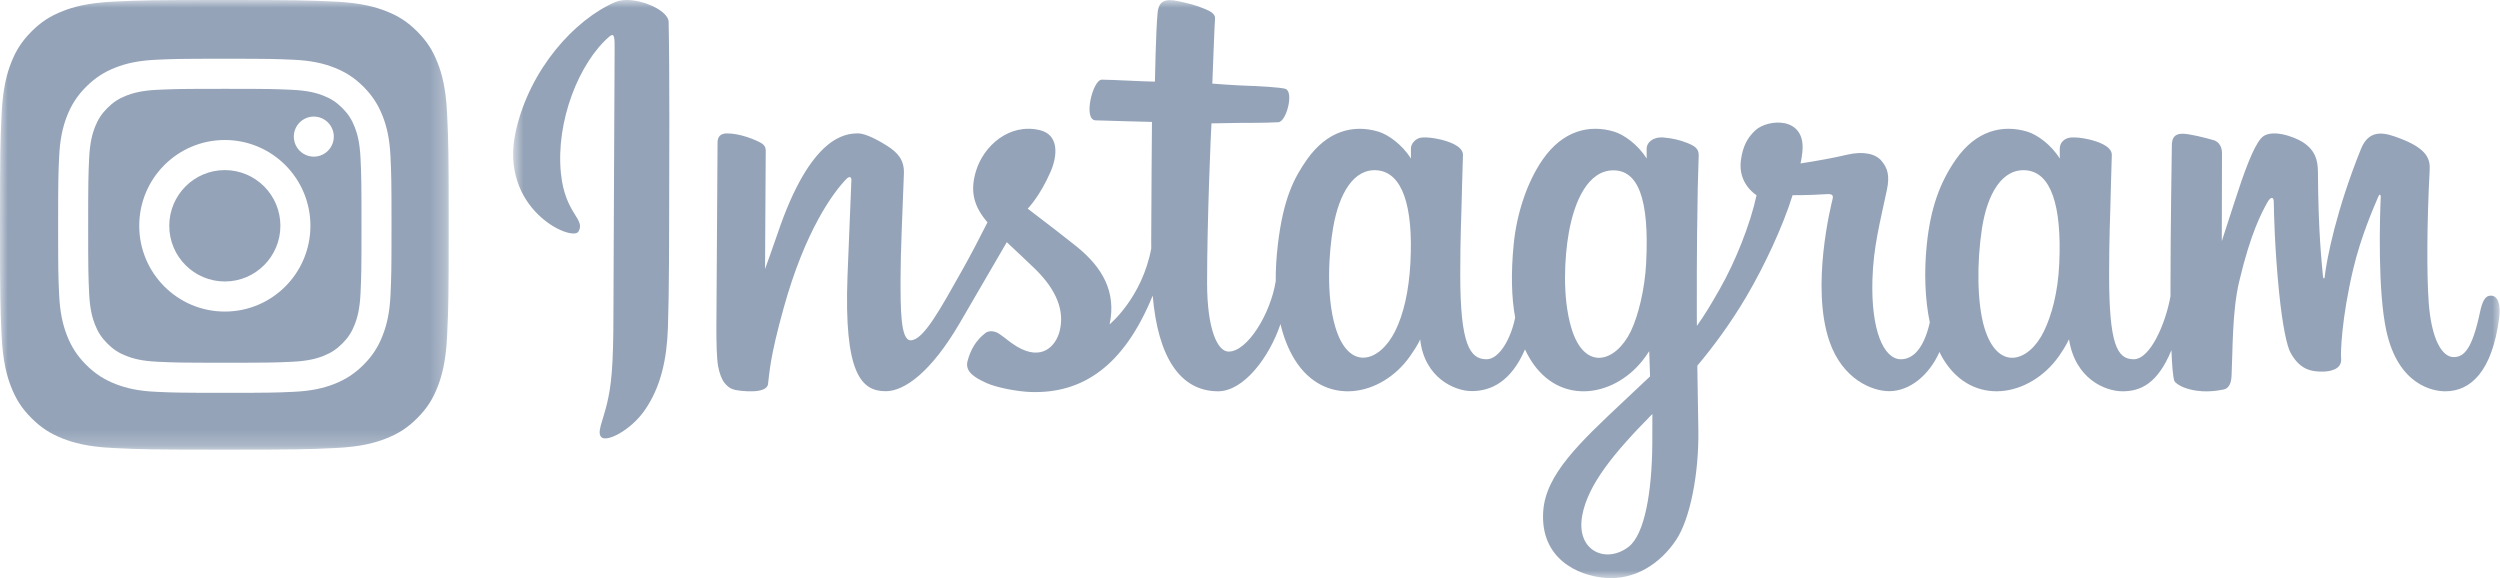 <?xml version="1.0" encoding="UTF-8"?> <svg xmlns="http://www.w3.org/2000/svg" width="160" height="37" viewBox="0 0 160 37" fill="none"><g id="inst" clip-path="url(#clip0_26_96)"><g id="Clip path group"><mask id="mask0_26_96" style="mask-type:luminance" maskUnits="userSpaceOnUse" x="0" y="0" width="29" height="29"><g id="clip0_1402_2519"><path id="Vector" d="M28.718 0H0V28.778H28.718V0Z" fill="white"></path></g></mask><g mask="url(#mask0_26_96)"><g id="Group"><path id="Vector_2" fill-rule="evenodd" clip-rule="evenodd" d="M7.282 28.676C5.574 28.598 4.646 28.313 4.029 28.072C3.212 27.753 2.629 27.373 2.015 26.759C1.401 26.145 1.022 25.561 0.705 24.742C0.464 24.123 0.18 23.194 0.102 21.482C0.017 19.632 0 19.077 0 14.39C0 9.703 0.019 9.149 0.102 7.297C0.179 5.586 0.465 4.658 0.704 4.038C1.022 3.218 1.402 2.634 2.014 2.018C2.627 1.404 3.21 1.023 4.029 0.706C4.646 0.464 5.573 0.18 7.281 0.102C9.128 0.017 9.683 0 14.359 0C19.036 0 19.589 0.019 21.437 0.102C23.145 0.18 24.071 0.466 24.689 0.706C25.507 1.023 26.09 1.404 26.704 2.018C27.317 2.633 27.695 3.218 28.014 4.037C28.255 4.655 28.539 5.585 28.616 7.296C28.701 9.148 28.718 9.702 28.718 14.389C28.718 19.075 28.701 19.631 28.616 21.482C28.539 23.194 28.253 24.123 28.014 24.742C27.695 25.561 27.317 26.145 26.704 26.759C26.091 27.373 25.507 27.753 24.689 28.072C24.072 28.313 23.145 28.598 21.437 28.676C19.591 28.761 19.036 28.778 14.359 28.778C9.683 28.778 9.128 28.762 7.282 28.676ZM14.389 10.886C12.425 10.886 10.833 12.482 10.833 14.45C10.833 16.418 12.425 18.014 14.389 18.014C16.353 18.014 17.945 16.418 17.945 14.45C17.945 12.482 16.353 10.886 14.389 10.886ZM14.389 19.94C11.363 19.94 8.911 17.482 8.911 14.45C8.911 11.418 11.363 8.96 14.389 8.96C17.415 8.96 19.867 11.418 19.867 14.45C19.867 17.482 17.415 19.94 14.389 19.94ZM19.019 9.456C18.879 9.245 18.804 8.997 18.804 8.743C18.804 8.403 18.939 8.077 19.179 7.836C19.419 7.596 19.745 7.461 20.084 7.46C20.337 7.46 20.585 7.536 20.796 7.677C21.006 7.818 21.17 8.018 21.267 8.253C21.364 8.487 21.389 8.745 21.34 8.994C21.29 9.243 21.168 9.472 20.989 9.651C20.81 9.83 20.582 9.952 20.333 10.002C20.085 10.051 19.828 10.026 19.594 9.928C19.36 9.831 19.16 9.667 19.019 9.456ZM8.097 22.785C8.473 22.931 9.038 23.105 10.079 23.152C11.203 23.204 11.54 23.215 14.389 23.215C17.238 23.215 17.576 23.205 18.7 23.153C19.74 23.105 20.306 22.932 20.682 22.785C21.18 22.591 21.536 22.359 21.909 21.985C22.282 21.612 22.513 21.256 22.707 20.756C22.852 20.38 23.026 19.813 23.074 18.771C23.125 17.643 23.136 17.306 23.136 14.451C23.136 11.595 23.125 11.258 23.074 10.13C23.026 9.088 22.853 8.521 22.707 8.145C22.513 7.646 22.282 7.289 21.909 6.915C21.535 6.541 21.18 6.309 20.682 6.115C20.305 5.97 19.74 5.795 18.7 5.748C17.575 5.696 17.237 5.685 14.389 5.685C11.541 5.685 11.203 5.696 10.079 5.747C9.038 5.795 8.473 5.968 8.097 6.115C7.598 6.309 7.243 6.54 6.87 6.915C6.497 7.289 6.266 7.645 6.072 8.145C5.927 8.522 5.753 9.088 5.705 10.13C5.654 11.258 5.643 11.595 5.643 14.45C5.643 17.305 5.653 17.644 5.705 18.771C5.752 19.813 5.926 20.38 6.072 20.756C6.265 21.255 6.497 21.611 6.87 21.985C7.244 22.359 7.599 22.59 8.097 22.785ZM7.401 4.32C8.078 4.056 8.855 3.876 9.99 3.824C11.128 3.771 11.493 3.759 14.39 3.759C17.287 3.759 17.651 3.772 18.788 3.824C19.923 3.875 20.699 4.056 21.378 4.32C22.078 4.593 22.674 4.959 23.267 5.554C23.86 6.149 24.224 6.745 24.497 7.447C24.761 8.127 24.941 8.904 24.993 10.043C25.045 11.182 25.057 11.547 25.057 14.45C25.057 17.354 25.045 17.717 24.993 18.858C24.942 19.996 24.761 20.773 24.497 21.453C24.224 22.156 23.861 22.753 23.267 23.347C22.673 23.941 22.078 24.306 21.377 24.58C20.699 24.844 19.923 25.025 18.787 25.076C17.65 25.129 17.286 25.141 14.389 25.141C11.492 25.141 11.128 25.128 9.99 25.076C8.855 25.025 8.08 24.844 7.401 24.58C6.698 24.306 6.104 23.941 5.511 23.347C4.917 22.753 4.553 22.156 4.28 21.453C4.016 20.773 3.836 19.996 3.785 18.858C3.732 17.718 3.72 17.354 3.72 14.45C3.72 11.547 3.732 11.182 3.785 10.043C3.836 8.904 4.016 8.127 4.28 7.447C4.553 6.744 4.917 6.148 5.511 5.554C6.105 4.96 6.699 4.593 7.401 4.32Z" fill="#94A3B8"></path></g></g></g><g id="Clip path group_2"><mask id="mask1_26_96" style="mask-type:luminance" maskUnits="userSpaceOnUse" x="32" y="0" width="128" height="37"><g id="clip1_1402_2519"><path id="Vector_3" d="M160 0H32.821V37H160V0Z" fill="white"></path></g></mask><g mask="url(#mask1_26_96)"><g id="Group_2"><path id="Vector_4" d="M39.383 0.129C36.781 1.247 33.92 4.402 33.017 8.366C31.872 13.387 36.634 15.51 37.025 14.815C37.485 13.996 36.172 13.72 35.901 11.115C35.552 7.75 37.077 3.991 38.996 2.341C39.353 2.035 39.336 2.461 39.336 3.25C39.336 4.661 39.26 17.327 39.26 19.971C39.26 23.548 39.116 24.677 38.857 25.794C38.595 26.924 38.174 27.689 38.493 27.983C38.849 28.313 40.372 27.529 41.254 26.267C42.311 24.753 42.681 22.935 42.748 20.96C42.828 18.58 42.825 14.803 42.828 12.649C42.831 10.673 42.86 4.887 42.794 1.409C42.778 0.556 40.472 -0.339 39.383 0.129ZM159.409 18.92C159.032 18.92 158.859 19.319 158.717 19.991C158.222 22.327 157.704 22.855 157.034 22.855C156.284 22.855 155.612 21.698 155.439 19.382C155.303 17.561 155.324 14.209 155.499 10.874C155.535 10.189 155.35 9.511 153.559 8.843C152.788 8.556 151.668 8.133 151.11 9.515C149.533 13.418 148.916 16.517 148.771 17.775C148.763 17.841 148.687 17.854 148.671 17.702C148.58 16.694 148.373 14.861 148.347 11.012C148.342 10.261 148.187 9.622 147.379 9.098C146.854 8.759 145.262 8.158 144.689 8.873C144.193 9.457 143.617 11.03 143.019 12.894C142.534 14.409 142.195 15.434 142.195 15.434C142.195 15.434 142.202 11.346 142.207 9.795C142.21 9.21 141.819 9.015 141.701 8.98C141.171 8.822 140.124 8.558 139.68 8.558C139.132 8.558 138.998 8.872 138.998 9.329C138.998 9.389 138.911 14.712 138.911 18.434C138.911 18.596 138.911 18.772 138.911 18.96C138.609 20.671 137.626 22.993 136.558 22.993C135.488 22.993 134.983 22.022 134.983 17.585C134.983 14.996 135.059 13.871 135.096 11.999C135.118 10.92 135.159 10.092 135.157 9.904C135.149 9.328 134.177 9.037 133.725 8.93C133.271 8.822 132.877 8.78 132.568 8.798C132.132 8.823 131.824 9.116 131.824 9.52C131.824 9.737 131.826 10.148 131.826 10.148C131.265 9.242 130.361 8.612 129.76 8.43C128.141 7.936 126.451 8.374 125.177 10.203C124.164 11.656 123.553 13.303 123.313 15.668C123.137 17.397 123.195 19.151 123.507 20.634C123.129 22.307 122.429 22.993 121.662 22.993C120.549 22.993 119.741 21.128 119.835 17.904C119.897 15.783 120.311 14.295 120.763 12.142C120.955 11.223 120.799 10.743 120.406 10.282C120.046 9.86 119.278 9.644 118.174 9.91C117.388 10.099 116.263 10.302 115.235 10.459C115.235 10.459 115.297 10.205 115.348 9.757C115.615 7.408 113.128 7.599 112.334 8.349C111.86 8.797 111.538 9.325 111.415 10.275C111.221 11.782 112.419 12.493 112.419 12.493C112.026 14.339 111.062 16.75 110.067 18.494C109.535 19.428 109.127 20.12 108.601 20.856C108.599 20.583 108.597 20.309 108.596 20.036C108.584 16.154 108.635 13.1 108.657 11.999C108.679 10.92 108.721 10.114 108.718 9.927C108.712 9.505 108.472 9.346 107.973 9.144C107.532 8.966 107.01 8.843 106.469 8.8C105.786 8.745 105.375 9.117 105.385 9.556C105.387 9.639 105.387 10.149 105.387 10.149C104.826 9.243 103.922 8.613 103.321 8.43C101.702 7.937 100.012 8.374 98.738 10.203C97.725 11.657 97.062 13.697 96.874 15.65C96.699 17.472 96.731 19.019 96.97 20.323C96.713 21.628 95.972 22.993 95.135 22.993C94.065 22.993 93.456 22.022 93.456 17.585C93.456 14.997 93.532 13.871 93.569 11.999C93.591 10.921 93.633 10.092 93.63 9.905C93.622 9.328 92.651 9.038 92.199 8.93C91.726 8.818 91.318 8.777 91.004 8.801C90.59 8.832 90.299 9.212 90.299 9.495V10.149C89.738 9.243 88.834 8.613 88.233 8.43C86.614 7.937 84.934 8.381 83.65 10.203C82.813 11.392 82.135 12.709 81.786 15.625C81.685 16.467 81.641 17.256 81.647 17.994C81.313 20.088 79.838 22.502 78.632 22.502C77.926 22.502 77.254 21.098 77.254 18.105C77.254 14.118 77.495 8.442 77.535 7.895C77.535 7.895 79.059 7.868 79.354 7.865C80.115 7.856 80.803 7.875 81.815 7.822C82.323 7.795 82.812 5.925 82.288 5.694C82.051 5.589 80.372 5.498 79.707 5.483C79.147 5.47 77.589 5.352 77.589 5.352C77.589 5.352 77.728 1.584 77.761 1.186C77.789 0.854 77.37 0.684 77.13 0.58C76.547 0.327 76.025 0.205 75.406 0.075C74.552 -0.106 74.164 0.071 74.088 0.811C73.974 1.934 73.915 5.224 73.915 5.224C73.287 5.224 71.145 5.098 70.518 5.098C69.934 5.098 69.306 7.67 70.112 7.702C71.039 7.738 72.655 7.77 73.726 7.803C73.726 7.803 73.678 13.573 73.678 15.355C73.678 15.544 73.679 15.726 73.68 15.904C73.091 19.056 71.014 20.759 71.014 20.759C71.46 18.674 70.549 17.107 68.908 15.782C68.303 15.293 67.11 14.368 65.774 13.355C65.774 13.355 66.548 12.573 67.234 10.999C67.72 9.885 67.741 8.61 66.548 8.328C64.577 7.864 62.951 9.348 62.467 10.934C62.091 12.162 62.291 13.073 63.027 14.02C63.081 14.089 63.139 14.159 63.199 14.231C62.754 15.11 62.143 16.295 61.625 17.213C60.188 19.763 59.103 21.78 58.282 21.78C57.627 21.78 57.636 19.733 57.636 17.815C57.636 16.162 57.755 13.677 57.85 11.104C57.881 10.253 57.466 9.768 56.771 9.329C56.349 9.063 55.447 8.538 54.925 8.538C54.143 8.538 51.888 8.647 49.758 14.97C49.489 15.767 48.962 17.219 48.962 17.219L49.007 9.616C49.007 9.437 48.914 9.265 48.703 9.147C48.343 8.947 47.385 8.538 46.532 8.538C46.126 8.538 45.923 8.732 45.923 9.118L45.848 21.014C45.848 21.918 45.871 22.972 45.958 23.433C46.045 23.895 46.186 24.27 46.36 24.494C46.534 24.717 46.735 24.887 47.067 24.957C47.375 25.022 49.065 25.245 49.153 24.582C49.258 23.788 49.262 22.93 50.15 19.726C51.532 14.74 53.333 12.307 54.18 11.443C54.328 11.291 54.497 11.282 54.489 11.53C54.453 12.623 54.326 15.355 54.24 17.676C54.01 23.887 55.112 25.038 56.686 25.038C57.89 25.038 59.588 23.811 61.407 20.704C62.541 18.767 63.643 16.869 64.435 15.5C64.986 16.024 65.605 16.588 66.224 17.19C67.661 18.589 68.133 19.919 67.82 21.18C67.58 22.145 66.678 23.139 65.073 22.173C64.605 21.891 64.406 21.673 63.935 21.355C63.683 21.185 63.297 21.134 63.066 21.313C62.465 21.777 62.121 22.369 61.925 23.101C61.734 23.813 62.429 24.189 63.15 24.519C63.77 24.802 65.104 25.059 65.955 25.088C69.269 25.202 71.925 23.447 73.773 18.918C74.104 22.829 75.512 25.042 77.959 25.042C79.594 25.042 81.234 22.873 81.951 20.739C82.157 21.609 82.462 22.365 82.856 23.005C84.741 26.069 88.398 25.41 90.235 22.808C90.803 22.004 90.89 21.715 90.89 21.715C91.157 24.172 93.086 25.03 94.19 25.03C95.427 25.03 96.704 24.43 97.599 22.364C97.702 22.584 97.817 22.798 97.944 23.005C99.829 26.069 103.486 25.41 105.323 22.808C105.409 22.686 105.485 22.575 105.55 22.476L105.604 24.09L103.913 25.681C101.078 28.346 98.924 30.368 98.766 32.722C98.564 35.724 100.936 36.84 102.733 36.986C104.639 37.142 106.273 36.061 107.276 34.549C108.159 33.218 108.737 30.353 108.694 27.523C108.677 26.39 108.65 24.95 108.628 23.405C109.623 22.22 110.744 20.721 111.776 18.968C112.902 17.056 114.107 14.49 114.725 12.492C114.725 12.492 115.772 12.501 116.89 12.426C117.248 12.402 117.35 12.477 117.284 12.746C117.204 13.071 115.872 18.344 117.088 21.856C117.921 24.261 119.797 25.035 120.91 25.035C122.212 25.035 123.458 24.026 124.126 22.527C124.206 22.694 124.29 22.856 124.382 23.005C126.267 26.069 129.912 25.406 131.762 22.808C132.179 22.222 132.416 21.715 132.416 21.715C132.813 24.258 134.741 25.043 135.845 25.043C136.994 25.043 138.085 24.56 138.972 22.41C139.009 23.357 139.066 24.13 139.159 24.374C139.215 24.524 139.542 24.711 139.78 24.801C140.831 25.201 141.905 25.012 142.302 24.93C142.576 24.873 142.791 24.647 142.82 24.062C142.896 22.528 142.85 19.949 143.304 18.033C144.064 14.817 144.774 13.57 145.112 12.952C145.301 12.606 145.512 12.549 145.521 12.915C145.536 13.656 145.573 15.832 145.867 18.756C146.084 20.905 146.373 22.176 146.596 22.578C147.23 23.729 148.014 23.783 148.652 23.783C149.057 23.783 149.906 23.668 149.831 22.936C149.794 22.579 149.858 20.375 150.609 17.206C151.099 15.137 151.917 13.268 152.211 12.585C152.32 12.333 152.371 12.531 152.368 12.57C152.306 13.995 152.167 18.655 152.733 21.204C153.5 24.657 155.718 25.043 156.492 25.043C158.143 25.043 159.493 23.755 159.947 20.366C160.057 19.549 159.896 18.92 159.409 18.92ZM90.266 16.824C90.171 18.618 89.83 20.117 89.283 21.207C88.292 23.178 86.332 23.803 85.468 20.955C84.846 18.901 85.058 16.1 85.317 14.588C85.701 12.342 86.664 10.751 88.168 10.902C89.712 11.056 90.463 13.092 90.266 16.824ZM105.353 16.85C105.265 18.544 104.837 20.245 104.37 21.207C103.407 23.192 101.391 23.812 100.556 20.955C99.985 19.003 100.122 16.476 100.405 14.884C100.771 12.818 101.66 10.902 103.256 10.902C104.807 10.902 105.572 12.648 105.353 16.85ZM105.747 28.406C105.726 31.495 105.253 34.205 104.236 34.991C102.794 36.107 100.856 35.27 101.258 33.016C101.613 31.02 103.292 28.983 105.752 26.493C105.752 26.493 105.756 27.061 105.747 28.406ZM131.793 16.868C131.709 18.728 131.307 20.181 130.809 21.207C129.845 23.191 127.845 23.808 126.995 20.955C126.532 19.399 126.511 16.802 126.844 14.632C127.182 12.421 128.128 10.751 129.695 10.902C131.24 11.05 131.963 13.092 131.793 16.868Z" fill="#94A3B8"></path></g></g></g></g><defs><clipPath id="clip0_26_96"><rect width="160" height="37" fill="white"></rect></clipPath></defs></svg> 